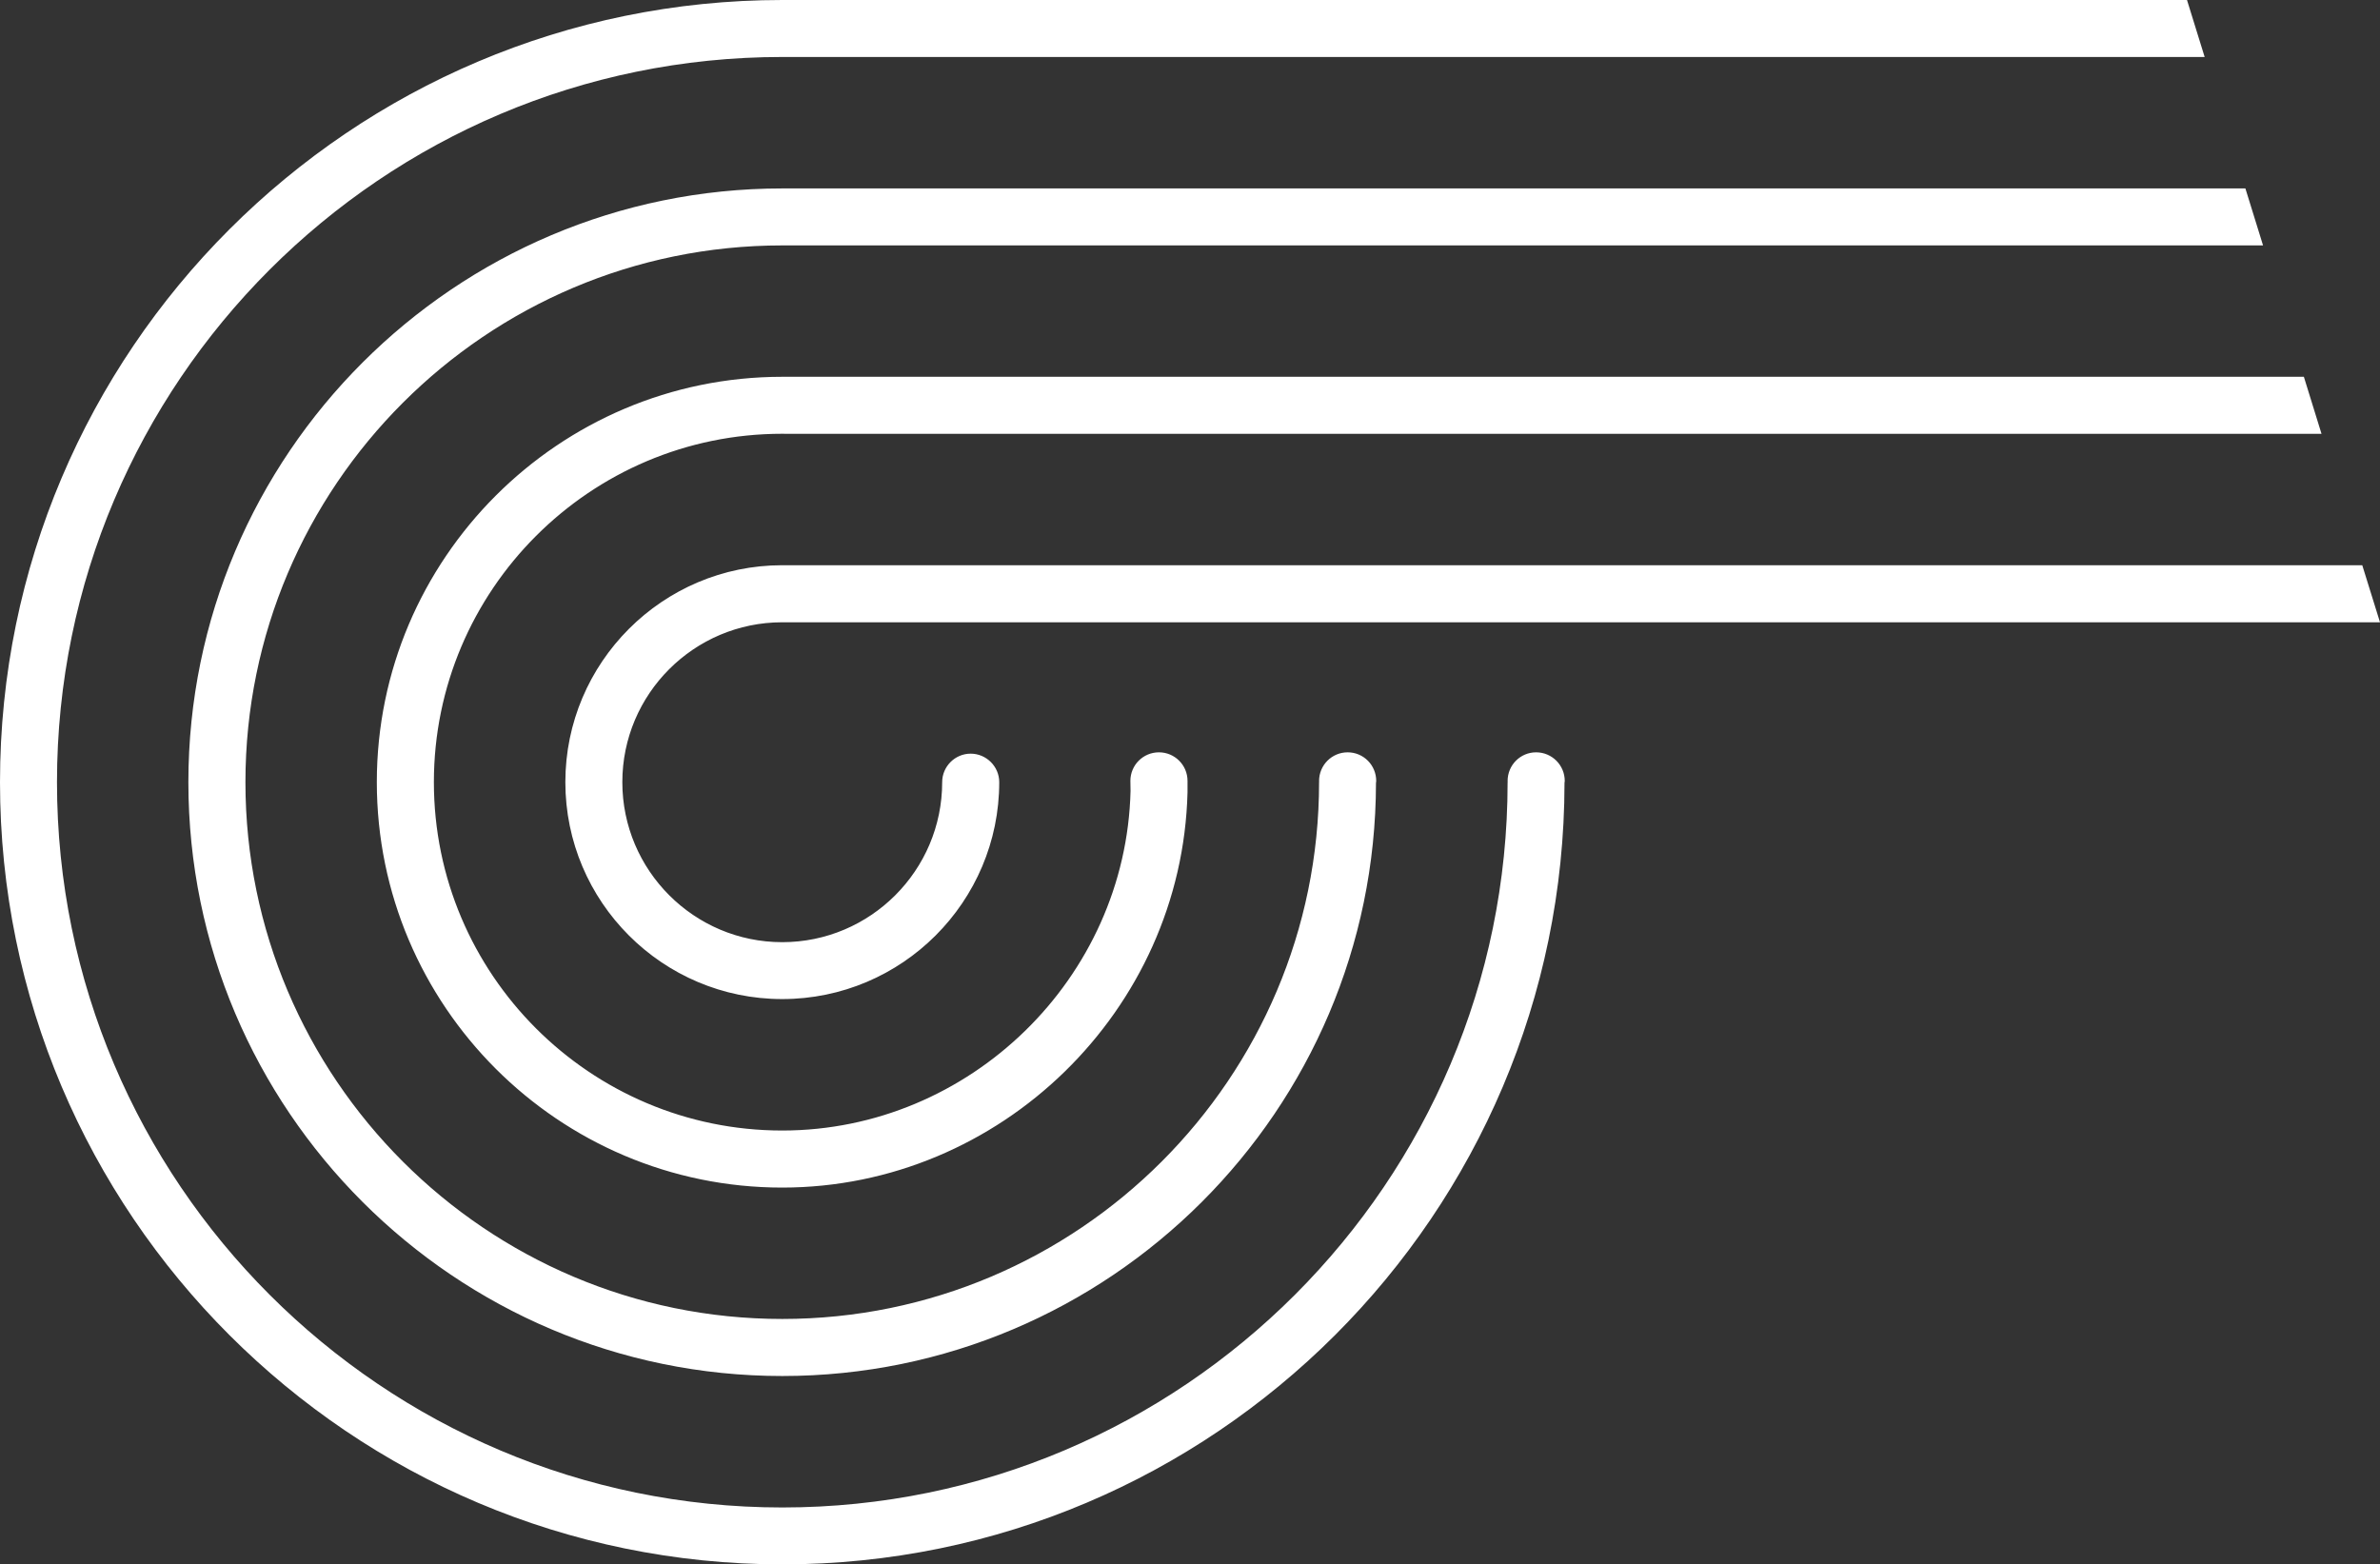 <svg xmlns="http://www.w3.org/2000/svg"
   xmlns:xlink="http://www.w3.org/1999/xlink" fill="none" version="1.1" width="30.323" height="19.933" viewBox="0 0 30.323 19.933">
   <rect x="0" y="0" width="30.323" height="19.933" fill="#333333" stroke="none"/>
   <g style="mix-blend-mode:passthrough">
      <path d="M19.933,9.975C19.929,15.467,15.459,19.933,9.967,19.933C4.471,19.933,0,15.463,0,9.967C0,4.471,4.471,0,9.967,0L27.864,0L28.089,0.726L9.967,0.726C4.872,0.726,0.726,4.872,0.726,9.967C0.726,15.062,4.872,19.208,9.967,19.208C15.062,19.208,19.208,15.062,19.208,9.967C19.208,9.965,19.208,9.962,19.209,9.959C19.208,9.956,19.208,9.953,19.208,9.951C19.208,9.749,19.37,9.586,19.571,9.586C19.773,9.586,19.936,9.749,19.936,9.951C19.936,9.959,19.933,9.967,19.933,9.975ZM28.833,3.127L9.967,3.127C6.195,3.127,3.127,6.195,3.127,9.967C3.127,13.738,6.195,16.806,9.967,16.806C13.738,16.806,16.806,13.738,16.806,9.967C16.806,9.964,16.807,9.961,16.807,9.958C16.807,9.956,16.806,9.953,16.806,9.951C16.806,9.749,16.969,9.586,17.17,9.586C17.372,9.586,17.534,9.749,17.534,9.951C17.534,9.959,17.532,9.968,17.531,9.977C17.526,14.144,14.134,17.533,9.967,17.533C5.795,17.533,2.4,14.139,2.4,9.967C2.4,5.795,5.795,2.401,9.967,2.401L28.608,2.401L28.833,3.127ZM29.578,5.528L10.048,5.528C10.021,5.528,9.994,5.527,9.966,5.527C7.519,5.527,5.528,7.519,5.528,9.966C5.528,12.415,7.519,14.405,9.966,14.405C12.355,14.405,14.346,12.464,14.404,10.078C14.404,10.062,14.402,9.977,14.402,9.95C14.402,9.749,14.564,9.586,14.766,9.586C14.967,9.586,15.13,9.749,15.13,9.95L15.13,10.095C15.061,12.873,12.746,15.132,9.966,15.132C7.119,15.132,4.801,12.816,4.801,9.966C4.801,7.119,7.119,4.801,9.966,4.801L29.353,4.801L29.578,5.528ZM9.966,7.929C8.843,7.929,7.929,8.843,7.929,9.966C7.929,11.09,8.843,12.005,9.966,12.005C11.09,12.005,12.004,11.09,12.004,9.966C12.004,9.767,12.167,9.603,12.367,9.603C12.567,9.603,12.731,9.767,12.731,9.966C12.731,11.491,11.491,12.73,9.966,12.73C8.442,12.73,7.203,11.491,7.203,9.966C7.203,8.443,8.442,7.202,9.966,7.202L30.097,7.202L30.323,7.929L9.966,7.929Z" fill-rule="evenodd" fill="#ffffff" fill-opacity="1"/>
   </g>
</svg>
